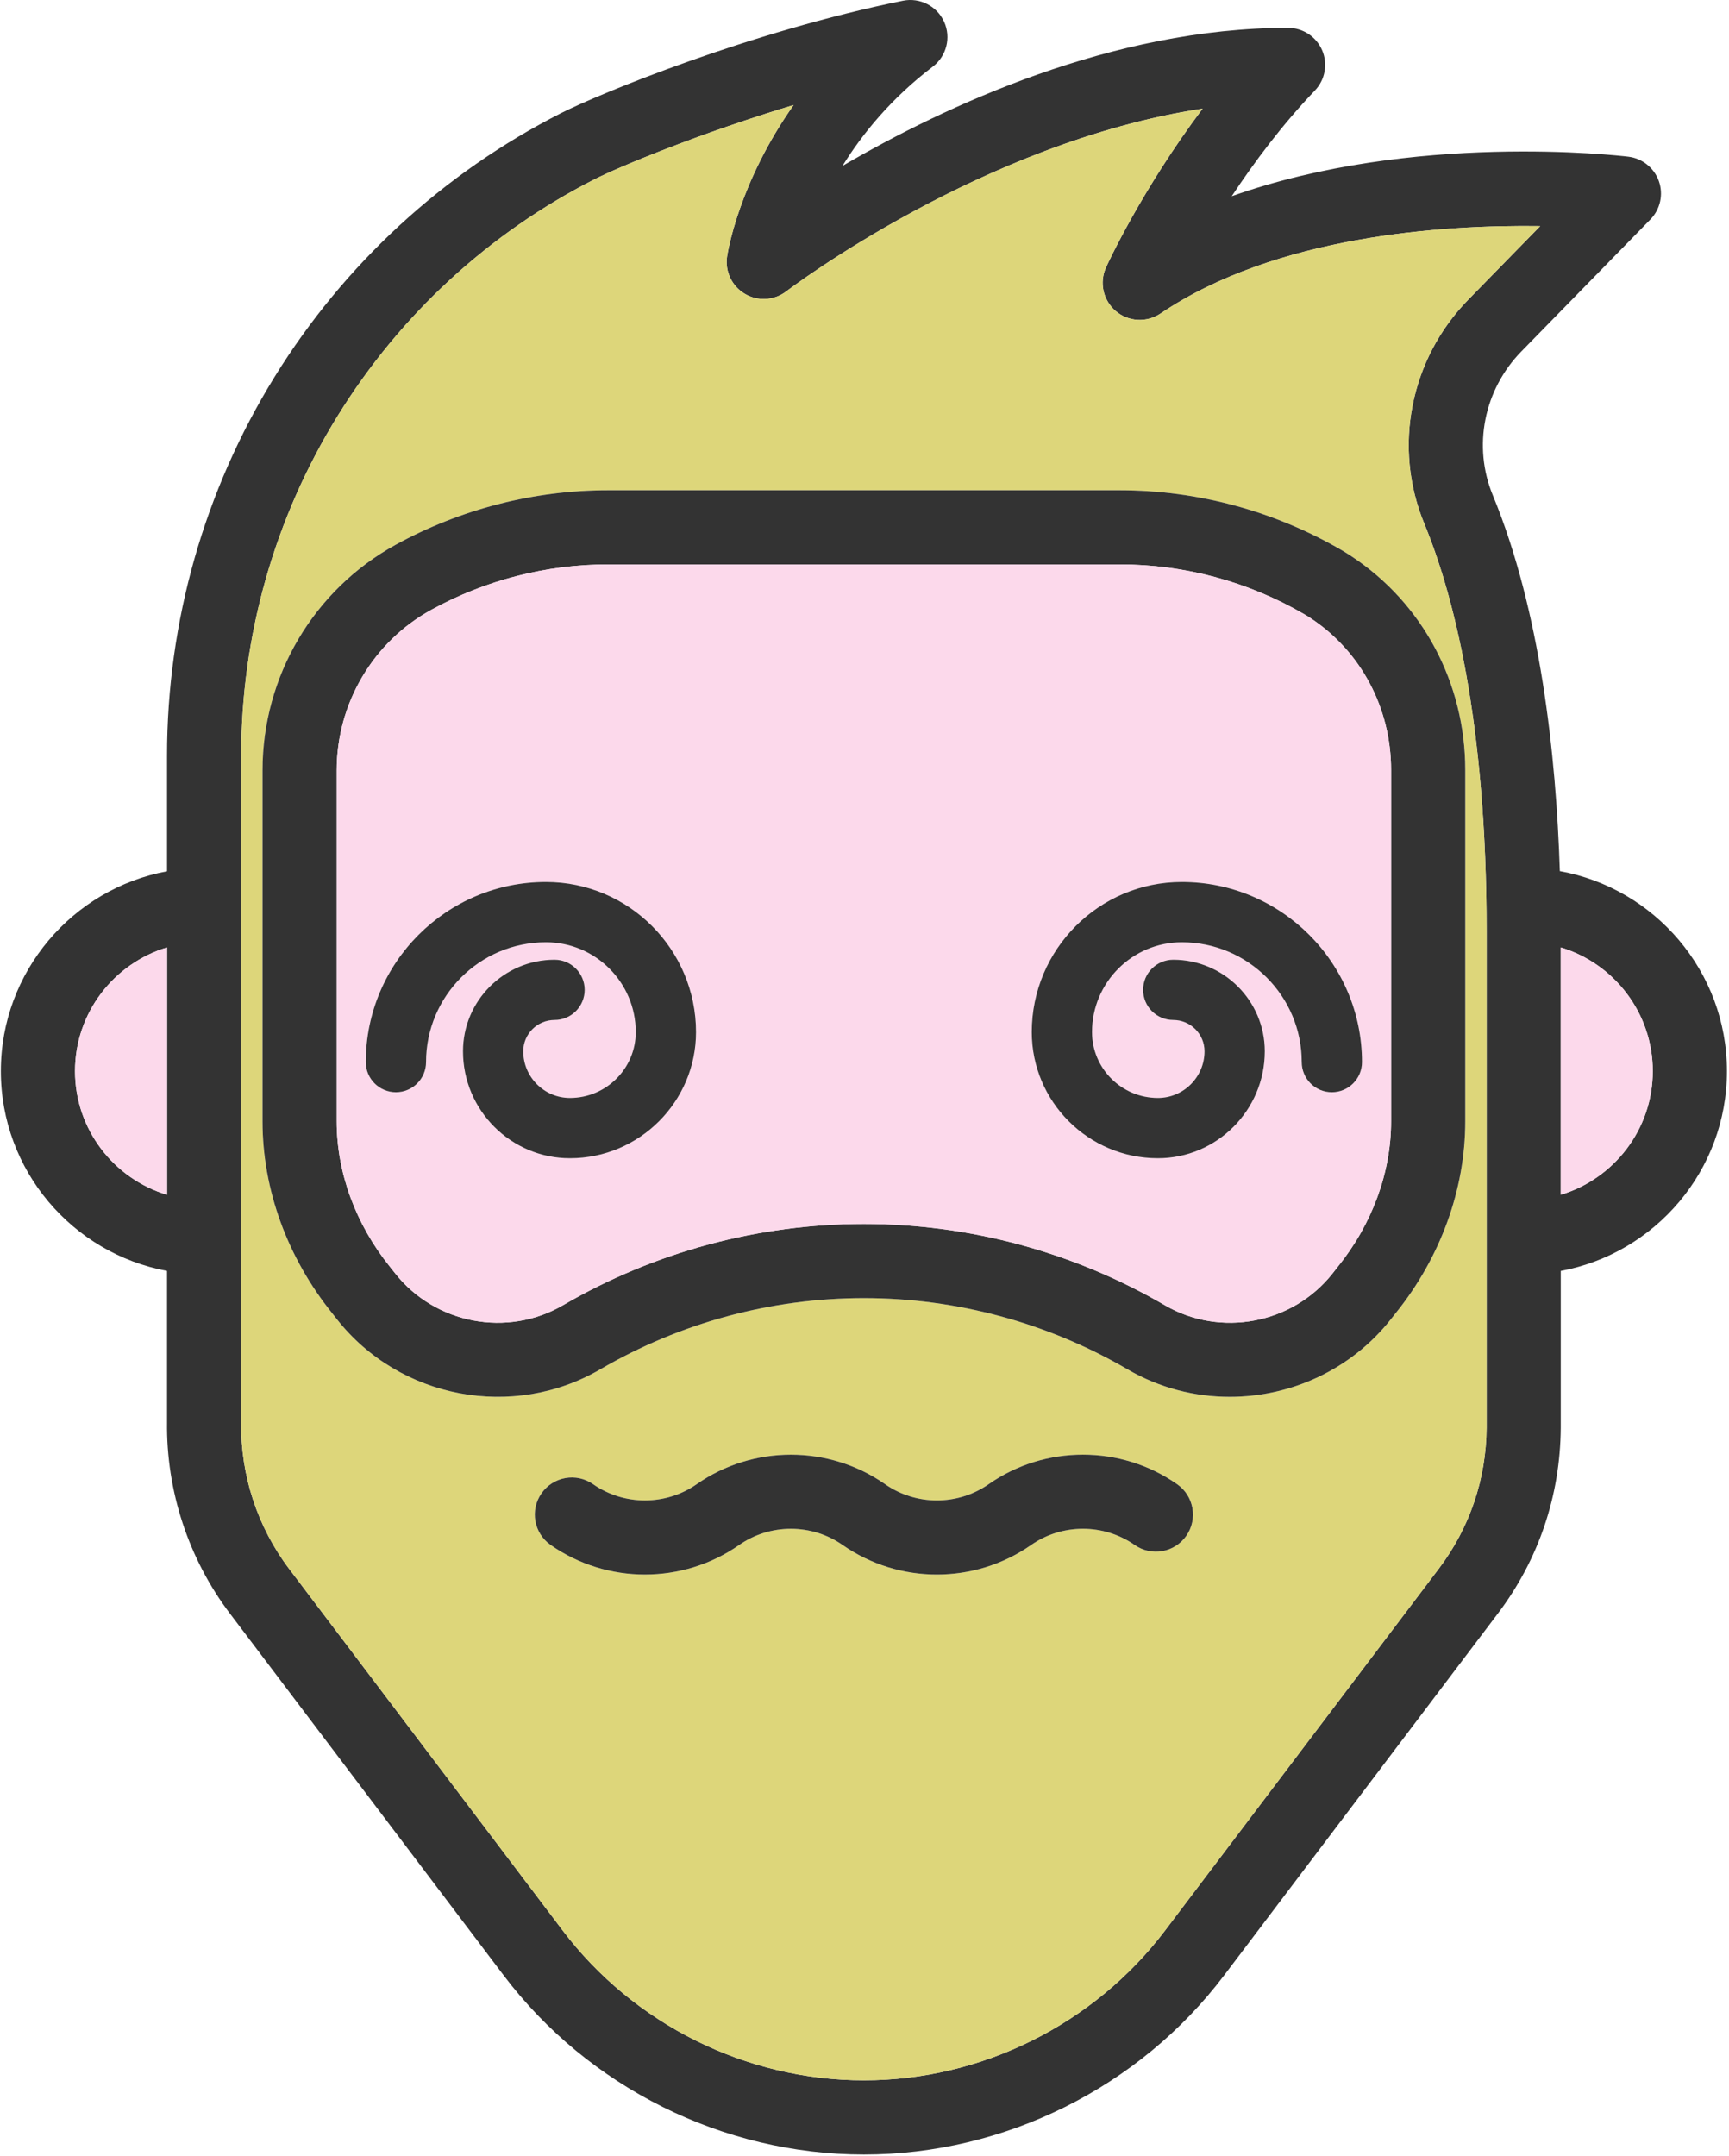 <?xml version="1.0" encoding="UTF-8"?>
<svg width="373px" height="465px" viewBox="0 0 373 465" version="1.1" xmlns="http://www.w3.org/2000/svg" xmlns:xlink="http://www.w3.org/1999/xlink" xmlns:sketch="http://www.bohemiancoding.com/sketch/ns">
    <title>leave-guy</title>
    <description>Created with Sketch (http://www.bohemiancoding.com/sketch)</description>
    <defs></defs>
    <g id="Page-1" stroke="none" stroke-width="1" fill="none" fill-rule="evenodd" sketch:type="MSPage">
        <g id="confused" sketch:type="MSLayerGroup">
            <g id="Group" sketch:type="MSShapeGroup">
                <path d="M372.553,231.046 C372.553,252.486 357.073,270.376 336.703,274.146 L336.703,307.986 C336.603,322.616 331.923,336.436 323.143,348.036 L264.093,426.076 C245.773,450.286 216.723,464.736 186.373,464.736 C156.013,464.736 126.963,450.286 108.643,426.076 L49.593,348.036 C40.643,336.206 35.833,321.526 36.033,306.686 L36.033,274.146 C15.663,270.376 0.183,252.486 0.183,231.046 C0.183,209.596 15.663,191.716 36.033,187.936 L36.033,163.006 C36.033,134.106 44.063,105.846 59.243,81.286 C74.263,56.986 95.623,37.326 121.013,24.416 C129.153,20.276 161.763,6.836 194.803,0.156 C198.453,-0.574 202.133,1.306 203.673,4.696 C205.213,8.096 204.203,12.096 201.243,14.366 C192.273,21.206 186.043,28.846 181.753,35.786 C203.833,22.886 239.973,6.006 277.873,6.006 C281.083,6.006 283.973,7.916 285.233,10.856 C286.493,13.806 285.873,17.216 283.653,19.536 C276.573,26.936 270.523,35.056 265.723,42.326 C304.743,28.466 349.023,33.526 351.273,33.796 C354.303,34.156 356.853,36.206 357.873,39.086 C358.883,41.956 358.173,45.156 356.043,47.336 L328.193,75.816 C320.103,84.106 317.683,96.286 322.053,106.846 C332.303,131.686 335.703,162.746 336.503,187.906 C356.973,191.596 372.553,209.526 372.553,231.046 L372.553,231.046 Z M356.553,231.046 C356.553,218.466 348.173,207.816 336.703,204.366 L336.703,257.716 C348.173,254.266 356.553,243.616 356.553,231.046 L356.553,231.046 Z M316.753,64.636 L332.273,48.766 C311.233,48.476 275.263,50.816 250.353,67.636 C247.383,69.636 243.433,69.426 240.703,67.106 C237.963,64.786 237.113,60.936 238.603,57.676 C238.993,56.806 246.423,40.746 259.443,23.436 C211.893,30.646 170.113,62.476 169.643,62.836 C167.063,64.826 163.523,65.056 160.713,63.396 C157.893,61.746 156.363,58.546 156.853,55.316 C156.983,54.436 159.383,39.406 171.203,22.656 C150.623,28.866 133.433,36.046 128.263,38.676 C105.483,50.256 86.323,67.896 72.853,89.696 C59.233,111.726 52.033,137.076 52.033,163.006 L52.033,306.746 L52.033,306.866 C51.873,318.176 55.533,329.366 62.353,338.376 L121.403,416.426 C136.713,436.656 161.003,448.736 186.373,448.736 C211.743,448.736 236.023,436.656 251.333,416.426 L310.393,338.376 C317.063,329.556 320.633,319.036 320.703,307.946 L320.703,254.276 L320.703,200.906 C320.703,155.116 313.393,127.806 307.263,112.956 C300.453,96.466 304.183,77.506 316.753,64.636 L316.753,64.636 Z M36.033,257.716 L36.033,204.366 C24.563,207.816 16.183,218.466 16.183,231.046 C16.183,243.616 24.563,254.266 36.033,257.716 L36.033,257.716 Z" id="Shape" fill="#333333"></path>
                <path d="M336.703,204.366 C348.173,207.816 356.553,218.466 356.553,231.046 C356.553,243.616 348.173,254.266 336.703,257.716 L336.703,204.366 L336.703,204.366 Z" id="Shape" fill="#FCD9EB"></path>
                <path d="M332.273,48.766 L316.753,64.636 C304.183,77.506 300.453,96.466 307.263,112.956 C313.393,127.806 320.703,155.116 320.703,200.906 L320.703,254.276 L320.703,307.946 C320.633,319.036 317.063,329.556 310.393,338.376 L251.333,416.426 C236.023,436.656 211.743,448.736 186.373,448.736 C161.003,448.736 136.713,436.656 121.403,416.426 L62.353,338.376 C55.533,329.366 51.873,318.176 52.033,306.866 L52.033,306.746 L52.033,163.006 C52.033,137.076 59.233,111.726 72.853,89.696 C86.323,67.896 105.483,50.256 128.263,38.676 C133.433,36.046 150.623,28.866 171.203,22.656 C159.383,39.406 156.983,54.436 156.853,55.316 C156.363,58.546 157.893,61.746 160.713,63.396 C163.523,65.056 167.063,64.826 169.643,62.836 C170.113,62.476 211.893,30.646 259.443,23.436 C246.423,40.746 238.993,56.806 238.603,57.676 C237.113,60.936 237.963,64.786 240.703,67.106 C243.433,69.426 247.383,69.636 250.353,67.636 C275.263,50.816 311.233,48.476 332.273,48.766 L332.273,48.766 Z M316.103,241.896 L316.103,166.096 C316.103,147.346 306.913,130.096 291.513,119.966 C290.813,119.506 290.133,119.076 289.483,118.696 C274.933,110.226 258.363,105.746 241.543,105.746 L131.193,105.746 C115.213,105.746 99.373,109.806 85.373,117.496 C67.643,127.236 56.633,145.886 56.633,166.176 L56.633,241.896 C56.633,256.566 61.973,271.266 71.723,283.346 L72.713,284.606 C86.243,301.726 110.663,306.346 129.503,295.366 C146.753,285.316 166.413,280.006 186.373,280.006 C206.323,280.006 225.993,285.316 243.233,295.366 C250.113,299.376 257.743,301.306 265.303,301.306 C278.463,301.306 291.433,295.476 300.023,284.606 L301.073,283.276 C310.763,271.266 316.103,256.566 316.103,241.896 L316.103,241.896 Z M255.923,331.286 C258.453,327.656 257.563,322.676 253.943,320.146 C241.783,311.646 225.443,311.646 213.283,320.146 C206.603,324.806 197.623,324.806 190.953,320.146 C178.793,311.656 162.453,311.656 150.293,320.146 C143.613,324.806 134.633,324.806 127.953,320.146 C124.333,317.616 119.343,318.496 116.813,322.126 C114.283,325.746 115.173,330.726 118.793,333.256 C130.953,341.756 147.293,341.756 159.453,333.266 C166.133,328.596 175.103,328.596 181.783,333.266 C187.863,337.506 194.993,339.636 202.113,339.636 C209.243,339.636 216.363,337.506 222.453,333.256 C229.123,328.596 238.103,328.596 244.783,333.256 C248.403,335.786 253.393,334.906 255.923,331.286 L255.923,331.286 Z" id="Shape" fill="#DDD67A"></path>
                <path d="M316.103,166.096 L316.103,241.896 C316.103,256.566 310.763,271.266 301.073,283.276 L300.023,284.606 C291.433,295.476 278.463,301.306 265.303,301.306 C257.743,301.306 250.113,299.376 243.233,295.366 C225.993,285.316 206.323,280.006 186.373,280.006 C166.413,280.006 146.753,285.316 129.503,295.366 C110.663,306.346 86.243,301.726 72.713,284.606 L71.723,283.346 C61.973,271.266 56.633,256.566 56.633,241.896 L56.633,166.176 C56.633,145.886 67.643,127.236 85.373,117.496 C99.373,109.806 115.213,105.746 131.193,105.746 L241.543,105.746 C258.363,105.746 274.933,110.226 289.483,118.696 C290.133,119.076 290.813,119.506 291.513,119.966 C306.913,130.096 316.103,147.346 316.103,166.096 L316.103,166.096 Z M300.103,241.896 L300.103,166.096 C300.103,152.746 293.603,140.496 282.713,133.326 C282.273,133.036 281.843,132.766 281.423,132.526 C269.323,125.466 255.533,121.746 241.543,121.746 L131.193,121.746 C117.903,121.746 104.723,125.126 93.073,131.526 C80.463,138.446 72.633,151.726 72.633,166.176 L72.633,241.896 C72.633,252.926 76.713,264.056 84.113,273.236 L85.263,274.686 C93.893,285.596 109.443,288.546 121.453,281.546 C141.143,270.066 163.583,264.006 186.373,264.006 C209.153,264.006 231.603,270.066 251.293,281.546 C263.293,288.546 278.853,285.596 287.473,274.686 L288.573,273.286 C296.023,264.056 300.103,252.926 300.103,241.896 L300.103,241.896 Z" id="Shape" fill="#333333"></path>
                <path d="M300.103,166.096 L300.103,241.896 C300.103,252.926 296.023,264.056 288.573,273.286 L287.473,274.686 C278.853,285.596 263.293,288.546 251.293,281.546 C231.603,270.066 209.153,264.006 186.373,264.006 C163.583,264.006 141.143,270.066 121.453,281.546 C109.443,288.546 93.893,285.596 85.263,274.686 L84.113,273.236 C76.713,264.056 72.633,252.926 72.633,241.896 L72.633,166.176 C72.633,151.726 80.463,138.446 93.073,131.526 C104.723,125.126 117.903,121.746 131.193,121.746 L241.543,121.746 C255.533,121.746 269.323,125.466 281.423,132.526 C281.843,132.766 282.273,133.036 282.713,133.326 C293.603,140.496 300.103,152.746 300.103,166.096 L300.103,166.096 Z M287.323,235.596 C290.913,235.596 293.823,232.686 293.823,229.096 C293.823,207.676 276.393,190.246 254.963,190.246 C237.103,190.246 222.583,204.776 222.583,222.626 C222.583,237.626 234.783,249.836 249.793,249.836 C262.503,249.836 272.853,239.486 272.853,226.766 C272.853,215.876 263.993,207.016 253.103,207.016 C249.513,207.016 246.603,209.926 246.603,213.516 C246.603,217.106 249.513,220.016 253.103,220.016 C256.823,220.016 259.853,223.046 259.853,226.766 C259.853,232.316 255.333,236.836 249.793,236.836 C241.953,236.836 235.583,230.466 235.583,222.626 C235.583,211.936 244.273,203.246 254.963,203.246 C269.223,203.246 280.823,214.846 280.823,229.096 C280.823,232.686 283.733,235.596 287.323,235.596 L287.323,235.596 Z M122.953,249.836 C137.953,249.836 150.153,237.626 150.153,222.626 C150.153,204.776 135.633,190.246 117.773,190.246 C96.343,190.246 78.913,207.676 78.913,229.096 C78.913,232.686 81.823,235.596 85.413,235.596 C89.003,235.596 91.913,232.686 91.913,229.096 C91.913,214.846 103.513,203.246 117.773,203.246 C128.463,203.246 137.153,211.936 137.153,222.626 C137.153,230.466 130.783,236.836 122.953,236.836 C117.403,236.836 112.883,232.316 112.883,226.766 C112.883,223.046 115.913,220.016 119.633,220.016 C123.223,220.016 126.133,217.106 126.133,213.516 C126.133,209.926 123.223,207.016 119.633,207.016 C108.743,207.016 99.883,215.876 99.883,226.766 C99.883,239.486 110.233,249.836 122.953,249.836 L122.953,249.836 Z" id="Shape" fill="#FCD9EB"></path>
                <path d="M293.823,229.096 C293.823,232.686 290.913,235.596 287.323,235.596 C283.733,235.596 280.823,232.686 280.823,229.096 C280.823,214.846 269.223,203.246 254.963,203.246 C244.273,203.246 235.583,211.936 235.583,222.626 C235.583,230.466 241.953,236.836 249.793,236.836 C255.333,236.836 259.853,232.316 259.853,226.766 C259.853,223.046 256.823,220.016 253.103,220.016 C249.513,220.016 246.603,217.106 246.603,213.516 C246.603,209.926 249.513,207.016 253.103,207.016 C263.993,207.016 272.853,215.876 272.853,226.766 C272.853,239.486 262.503,249.836 249.793,249.836 C234.783,249.836 222.583,237.626 222.583,222.626 C222.583,204.776 237.103,190.246 254.963,190.246 C276.393,190.246 293.823,207.676 293.823,229.096 L293.823,229.096 Z" id="Shape" fill="#333333"></path>
                <path d="M253.943,320.146 C257.563,322.676 258.453,327.656 255.923,331.286 C253.393,334.906 248.403,335.786 244.783,333.256 C238.103,328.596 229.123,328.596 222.453,333.256 C216.363,337.506 209.243,339.636 202.113,339.636 C194.993,339.636 187.863,337.506 181.783,333.266 C175.103,328.596 166.133,328.596 159.453,333.266 C147.293,341.756 130.953,341.756 118.793,333.256 C115.173,330.726 114.283,325.746 116.813,322.126 C119.343,318.496 124.333,317.616 127.953,320.146 C134.633,324.806 143.613,324.806 150.293,320.146 C162.453,311.656 178.793,311.656 190.953,320.146 C197.623,324.806 206.603,324.806 213.283,320.146 C225.443,311.646 241.783,311.646 253.943,320.146 L253.943,320.146 Z" id="Shape" fill="#333333"></path>
                <path d="M150.153,222.626 C150.153,237.626 137.953,249.836 122.953,249.836 C110.233,249.836 99.883,239.486 99.883,226.766 C99.883,215.876 108.743,207.016 119.633,207.016 C123.223,207.016 126.133,209.926 126.133,213.516 C126.133,217.106 123.223,220.016 119.633,220.016 C115.913,220.016 112.883,223.046 112.883,226.766 C112.883,232.316 117.403,236.836 122.953,236.836 C130.783,236.836 137.153,230.466 137.153,222.626 C137.153,211.936 128.463,203.246 117.773,203.246 C103.513,203.246 91.913,214.846 91.913,229.096 C91.913,232.686 89.003,235.596 85.413,235.596 C81.823,235.596 78.913,232.686 78.913,229.096 C78.913,207.676 96.343,190.246 117.773,190.246 C135.633,190.246 150.153,204.776 150.153,222.626 L150.153,222.626 Z" id="Shape" fill="#333333"></path>
                <path d="M36.033,204.366 L36.033,257.716 C24.563,254.266 16.183,243.616 16.183,231.046 C16.183,218.466 24.563,207.816 36.033,204.366 L36.033,204.366 Z" id="Shape" fill="#FCD9EB"></path>
            </g>
        </g>
    </g>
</svg>
